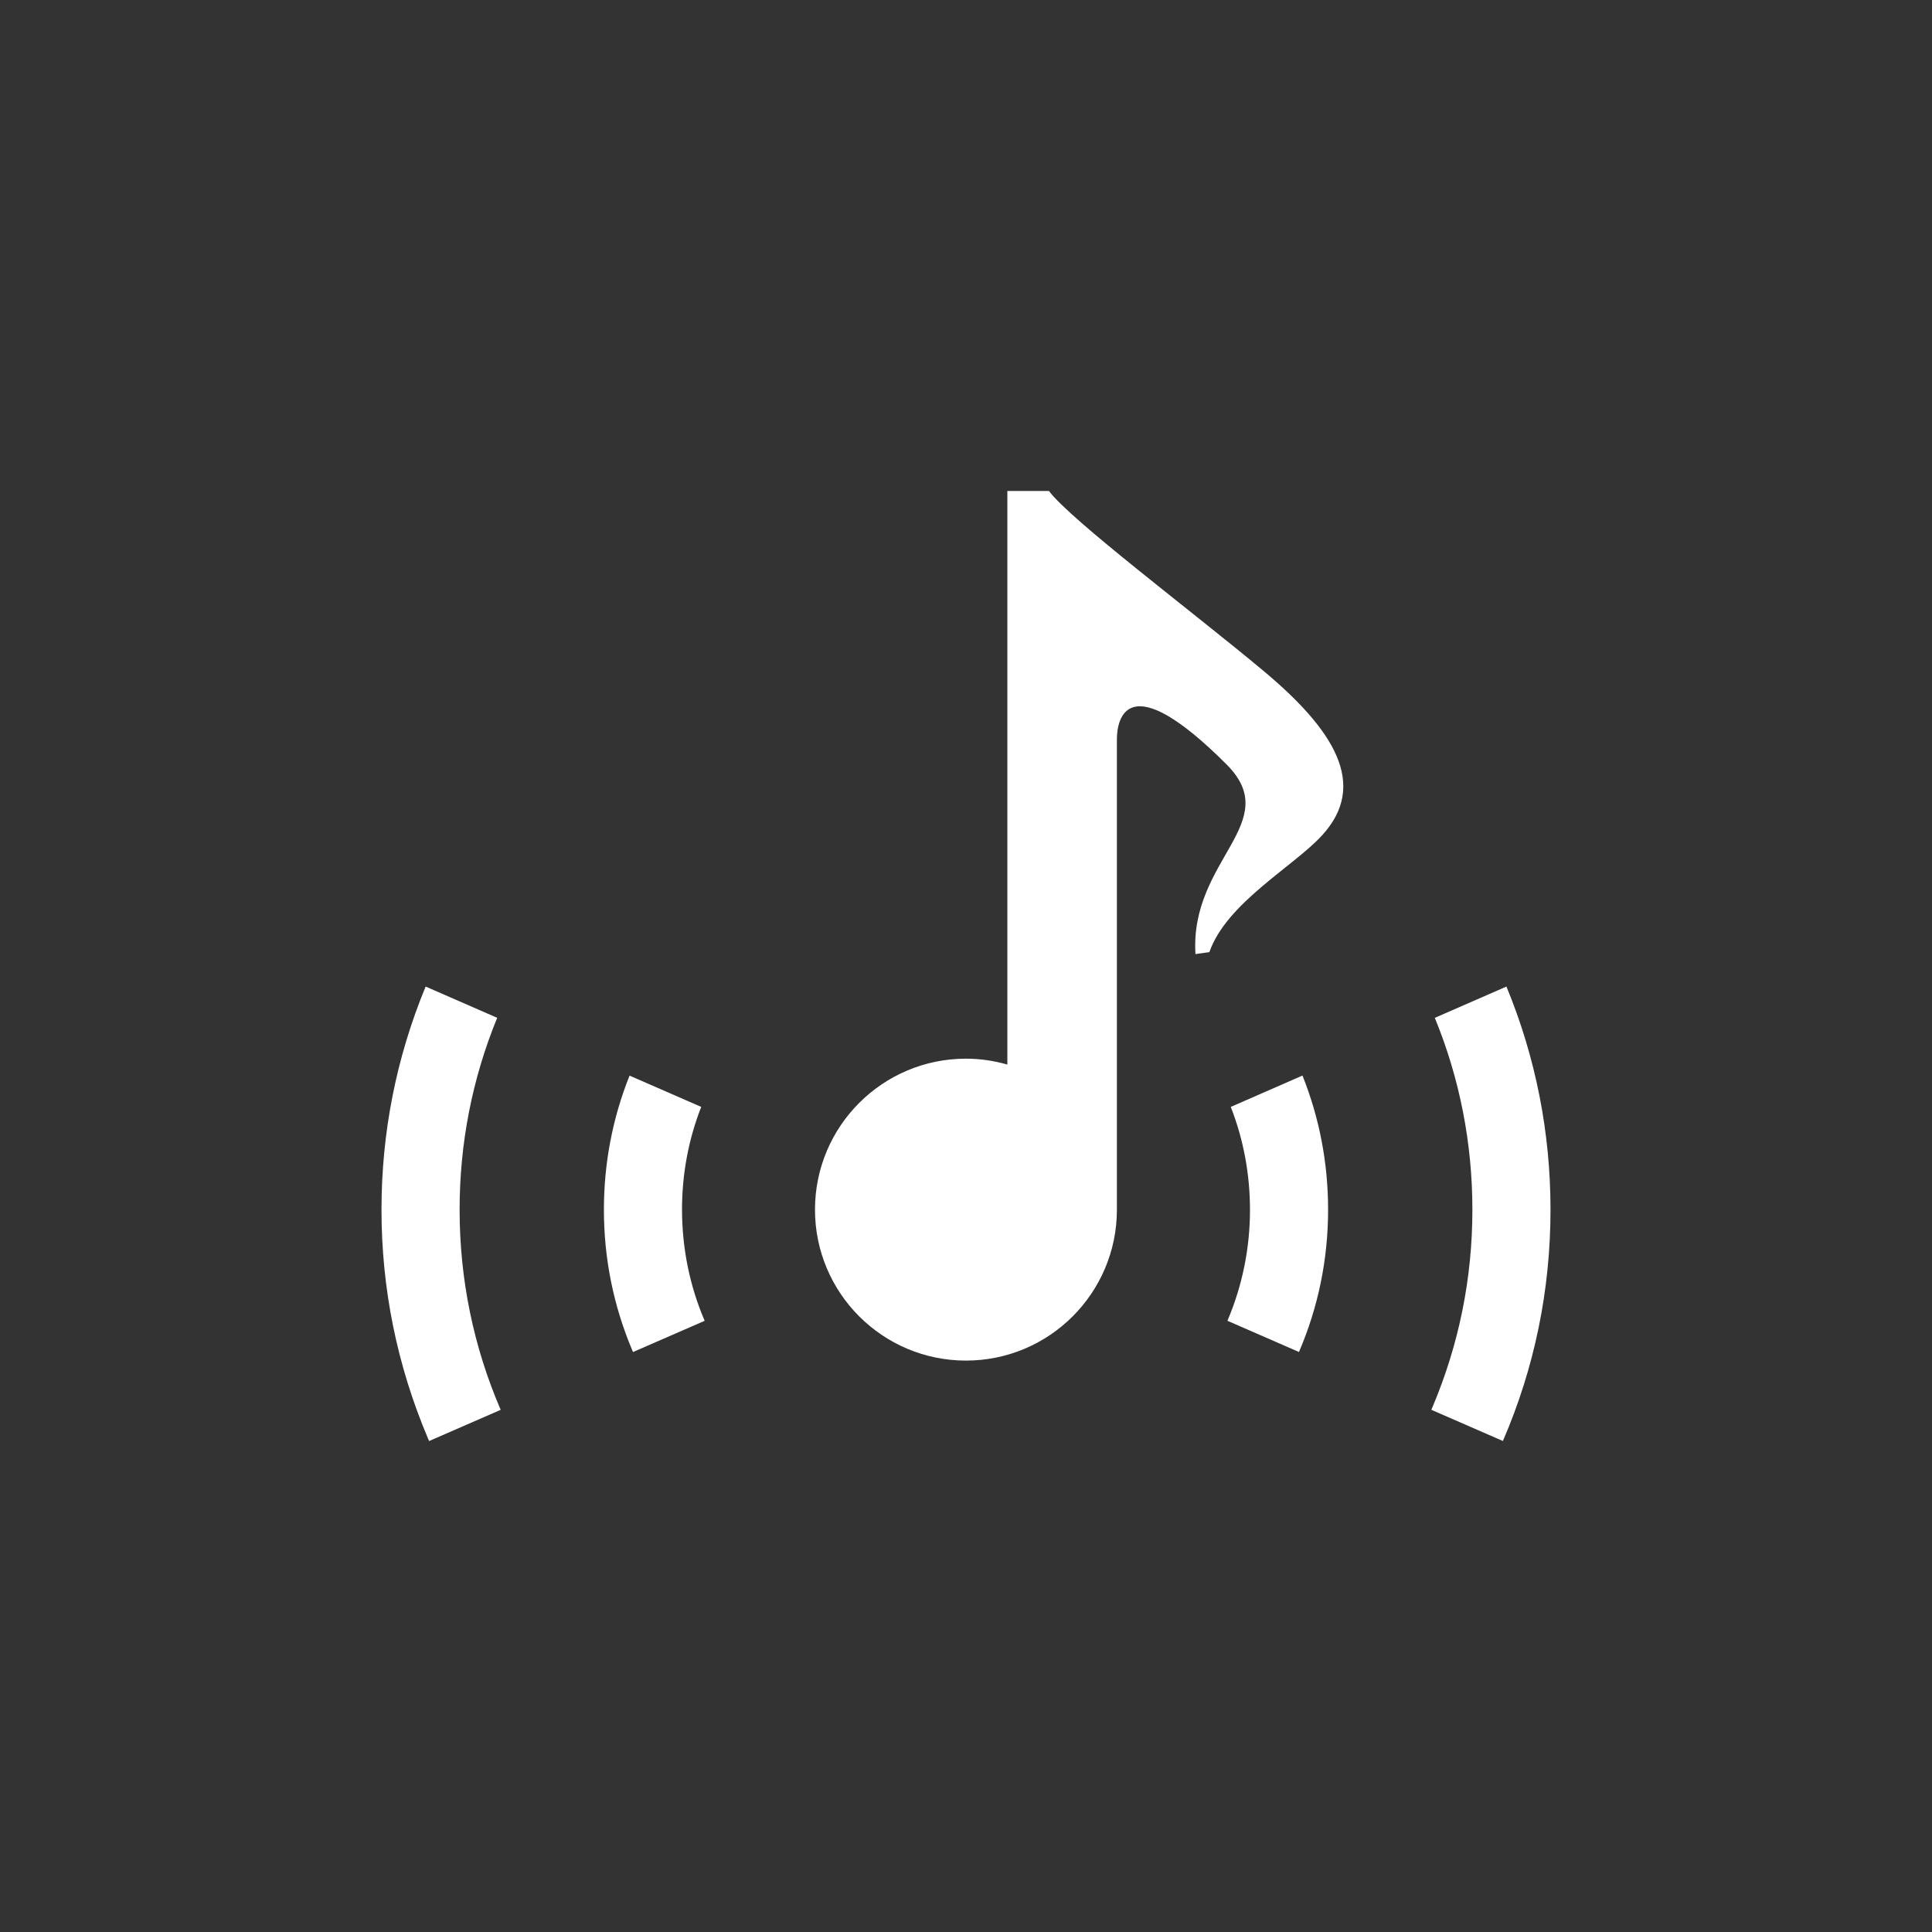<?xml version="1.0" encoding="utf-8"?>
<!-- Generator: Adobe Illustrator 25.2.1, SVG Export Plug-In . SVG Version: 6.00 Build 0)  -->
<svg version="1.1" id="_x32_" xmlns="http://www.w3.org/2000/svg" xmlns:xlink="http://www.w3.org/1999/xlink" x="0px" y="0px"
	 viewBox="0 0 512 512" style="enable-background:new 0 0 512 512;" xml:space="preserve">
<rect x="0" y="0" width="512" height="512" fill="#333333" stroke="none"/>
<style type="text/css">
	.st0{fill:#FFFFFF;}
</style>
<g>
	<path class="st0" d="M334.6,177.59c-18.81-15.68-50.81-39.73-56.62-47.48h-11.02v152.01c-3.49-1-7.16-1.56-10.97-1.56
		c-22.1,0-40.01,17.91-40.01,40.01c0,22.09,17.91,40,40.01,40c22.09,0,40-17.92,40-40c0,0,0-119.02,0-124.65
		c0-5.63,2.88-19.52,29.03,6.63c15.49,15.48-9.77,25.21-8.21,50.29l3.69-0.52c4.52-12.99,22.14-22.58,29.76-30.83
		C362.83,207.91,353.42,193.27,334.6,177.59z"/>
	<path class="st0" d="M185.83,293.34l-18.99-8.29c-4.52,11.3-6.8,23.24-6.8,35.53c0,12.93,2.54,25.5,7.55,37.34
		c0.06,0.13,0.11,0.26,0.17,0.38l18.98-8.27c-3.97-9.28-5.98-19.18-6-29.45C180.74,311.13,182.45,301.98,185.83,293.34z"/>
	<path class="st0" d="M326.17,293.34c3.37,8.63,5.08,17.79,5.09,27.24c0,10.15-1.99,20-5.92,29.31c-0.02,0.04-0.04,0.09-0.06,0.13
		l18.96,8.27c5.12-11.92,7.72-24.6,7.72-37.72c0-12.31-2.28-24.25-6.79-35.54L326.17,293.34z"/>
	<path class="st0" d="M131.76,269.73l-18.96-8.28c-7.76,18.77-11.7,38.65-11.7,59.13c0,20.91,4.1,41.2,12.32,60.62l0.3,0.69
		l18.97-8.27c-7.22-16.74-10.88-34.58-10.89-53.03C121.8,302.97,125.15,285.87,131.76,269.73z"/>
	<path class="st0" d="M399.22,261.45l-18.98,8.29c6.6,16.1,9.95,33.19,9.96,50.84c0,18.12-3.55,35.68-10.55,52.25
		c-0.11,0.26-0.22,0.52-0.33,0.78l18.96,8.27c8.38-19.38,12.62-39.99,12.62-61.3C410.9,300.08,406.96,280.18,399.22,261.45z"/>
</g>
</svg>
